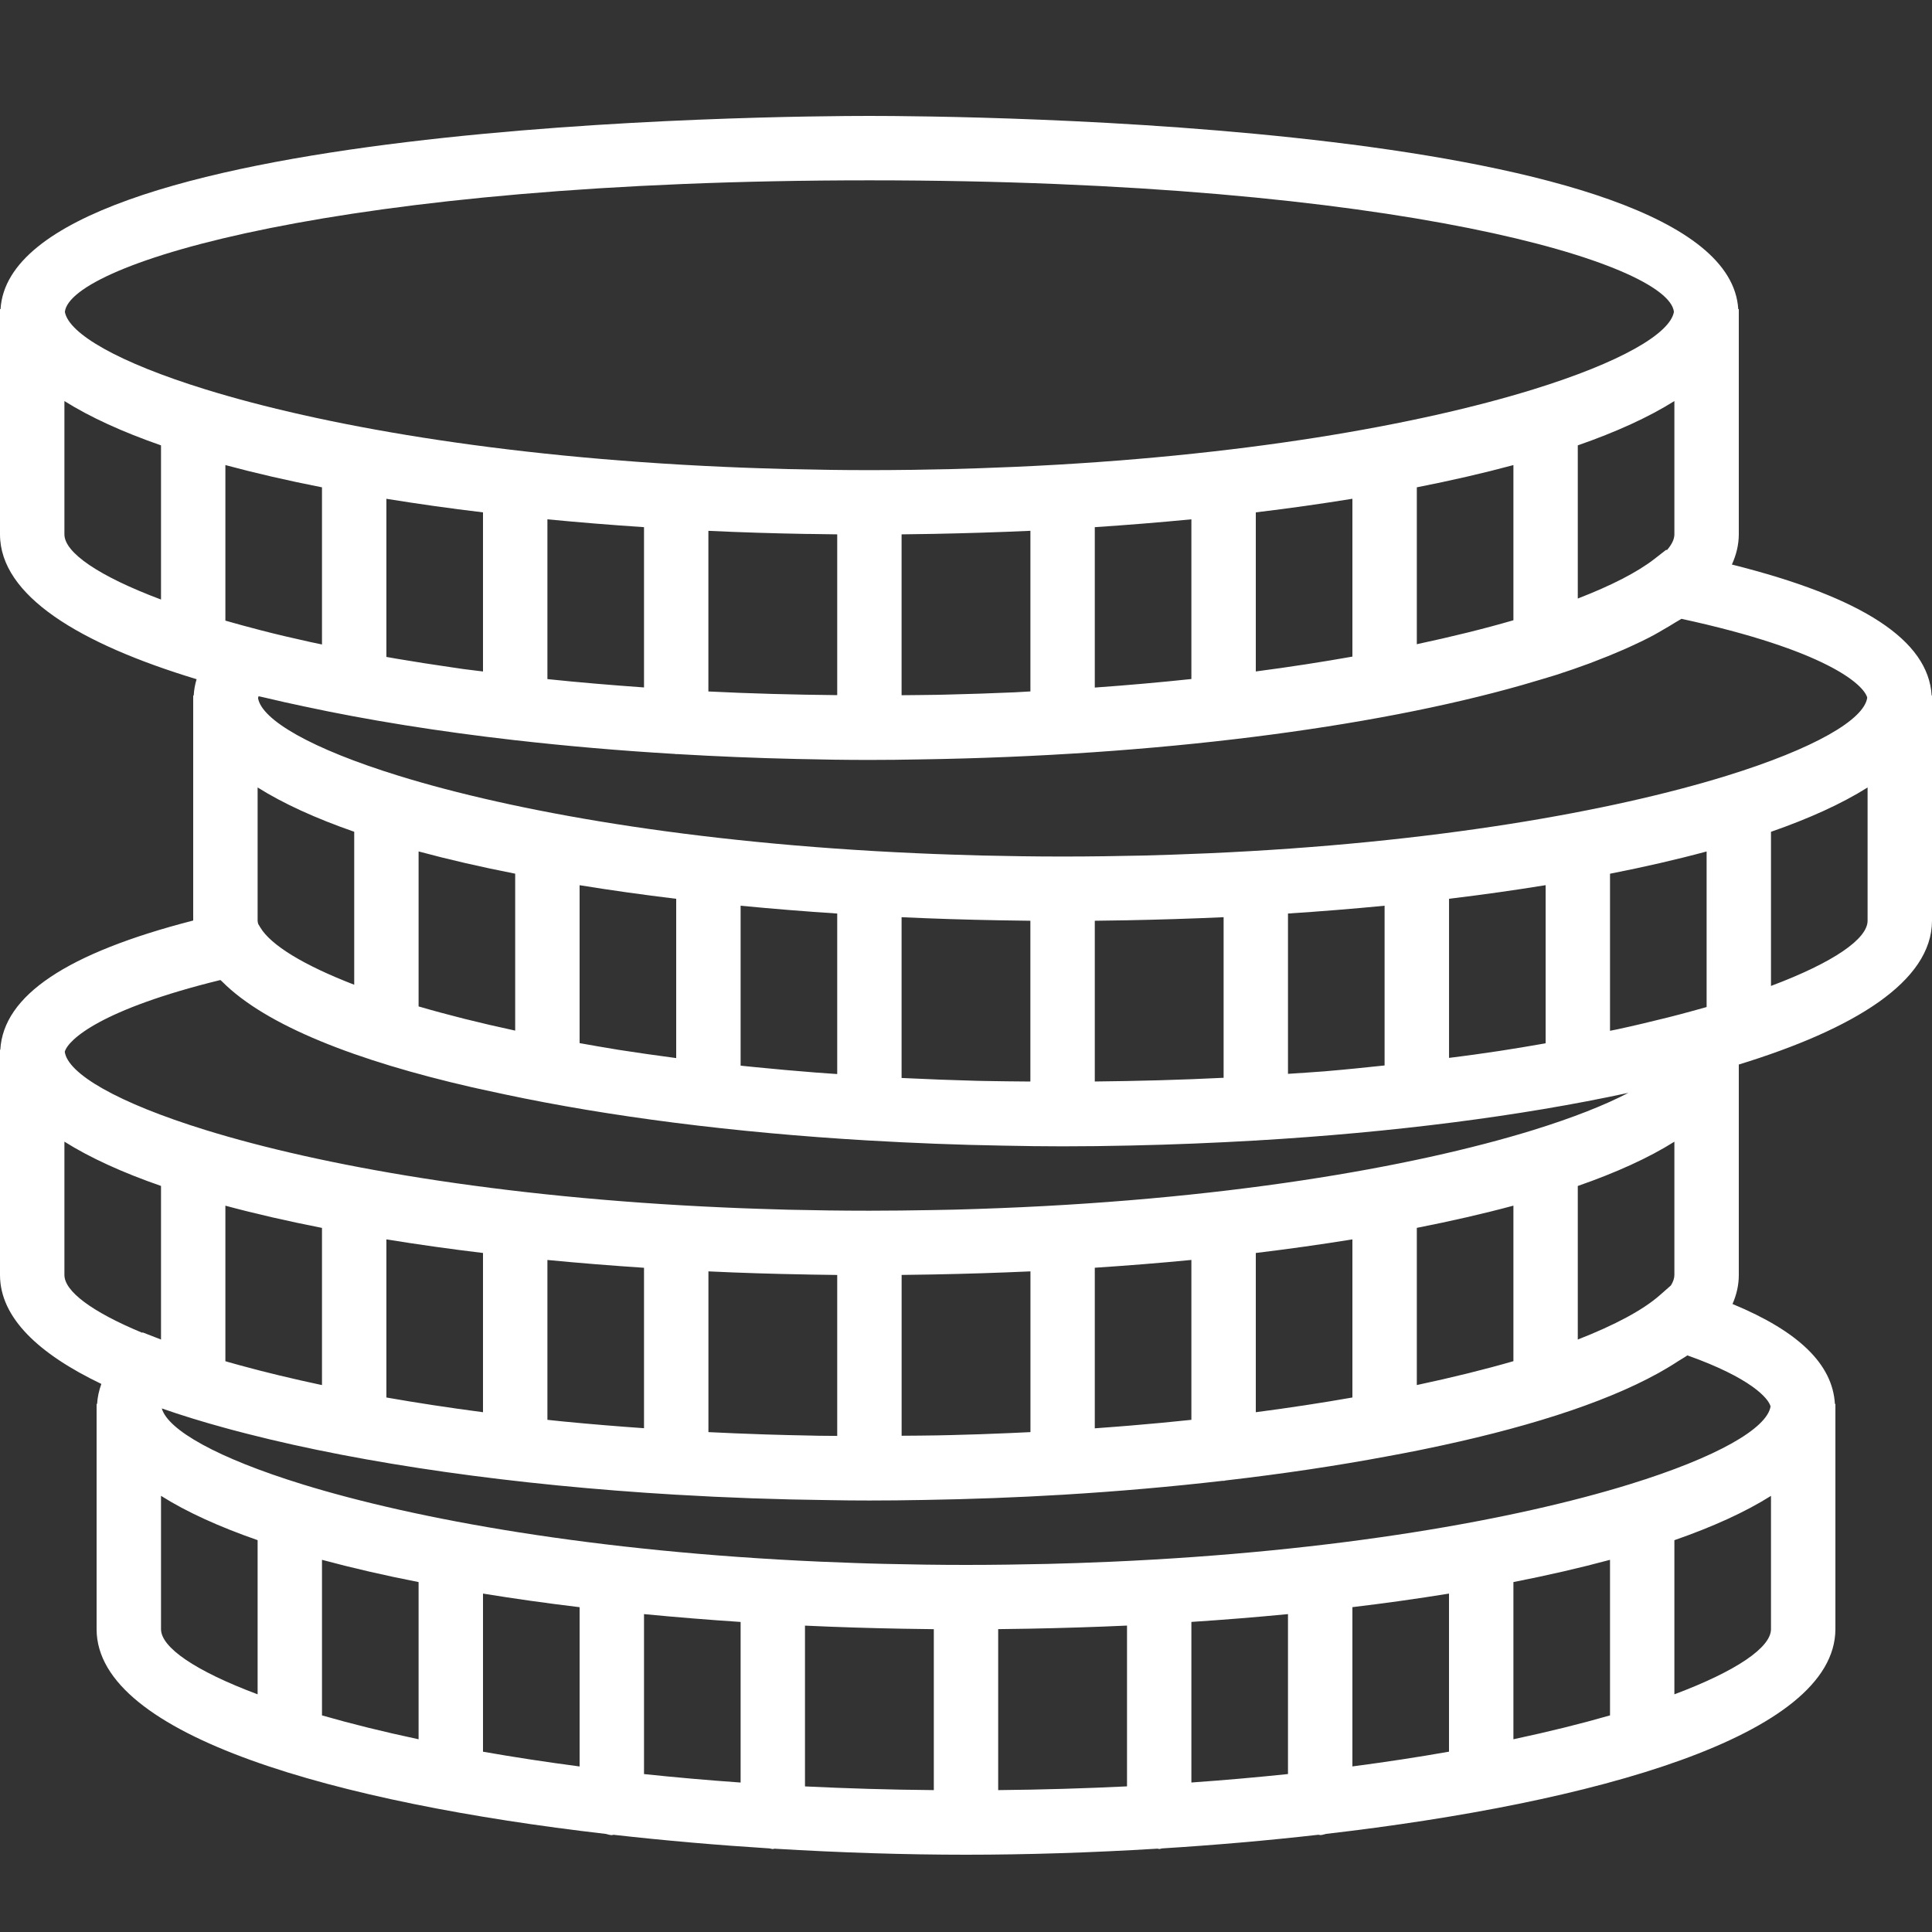 <?xml version="1.0" encoding="UTF-8"?>
<svg width="50px" height="50px" viewBox="0 0 50 50" version="1.1" xmlns="http://www.w3.org/2000/svg" xmlns:xlink="http://www.w3.org/1999/xlink">
    <rect x="0" y="0" width="50" height="50" fill="#333333" stroke="none"/>
    <title>icons/ ico_oferta_2</title>
    <g id="icons/-ico_oferta_2" stroke="none" stroke-width="1" fill="none" fill-rule="evenodd">
        <path d="M49.991,18 C49.908,16.574 48.212,15.46 44.821,14.61 C44.935,14.36 44.999,14.1 45,13.83 L45,8 L44.986,8 C44.688,3.143 24.786,3 22.5,3 C20.214,3 0.312,3.143 0.014,8 L0,8 L0,8.108 L0,8.108 L0,8.108 L0,13.832 C0.004,15.416 2.047,16.655 5.088,17.578 C5.046,17.716 5.021,17.857 5.013,18 L5,18 L5,18.108 L5,18.108 L5,18.108 L5,23.823 C1.725,24.666 0.089,25.764 0.008,27.167 L0,27.167 L0,27.275 L0,27.275 L0,27.275 L0,32.999 C0.003,34.102 0.997,35.037 2.623,35.816 C2.562,35.985 2.523,36.157 2.513,36.334 L2.5,36.334 L2.5,36.443 L2.5,36.443 L2.5,36.443 L2.5,42.167 C2.507,44.938 8.748,46.659 15.682,47.462 C15.732,47.472 15.779,47.493 15.833,47.493 C15.849,47.493 15.863,47.485 15.878,47.484 C17.215,47.635 18.573,47.752 19.918,47.837 C19.946,47.84 19.971,47.853 20,47.853 C20.016,47.853 20.028,47.845 20.043,47.844 C21.75,47.947 23.429,48 25,48 C26.571,48 28.25,47.947 29.957,47.843 C29.972,47.844 29.985,47.852 30,47.852 C30.029,47.852 30.054,47.838 30.082,47.836 C31.427,47.752 32.785,47.635 34.122,47.483 C34.138,47.483 34.151,47.492 34.167,47.492 C34.221,47.492 34.267,47.471 34.318,47.461 C41.252,46.657 47.492,44.936 47.5,42.163 L47.5,36.333 L47.487,36.333 C47.428,35.312 46.557,34.459 44.837,33.747 C44.943,33.506 45,33.256 45,32.997 L45,27.55 C47.992,26.63 49.996,25.399 50,23.83 L50,18 L49.991,18 Z M43.243,33.267 L42.959,33.517 C42.522,33.903 41.792,34.292 40.833,34.667 L40.833,30.693 C41.824,30.348 42.667,29.966 43.333,29.547 L43.333,32.995 C43.333,33.081 43.302,33.172 43.243,33.267 Z M24.605,37.14 C24.483,37.143 24.361,37.145 24.238,37.148 C23.941,37.153 23.636,37.155 23.334,37.157 L23.334,32.995 C23.563,32.992 23.793,32.989 24.022,32.985 C24.066,32.984 24.11,32.983 24.154,32.983 C24.993,32.967 25.832,32.941 26.668,32.903 L26.668,37.063 C26.489,37.072 26.31,37.081 26.129,37.088 C25.628,37.111 25.121,37.127 24.605,37.14 Z M20.966,37.152 C20.584,37.145 20.204,37.136 19.827,37.124 C19.78,37.123 19.733,37.121 19.687,37.119 C19.233,37.104 18.782,37.085 18.334,37.063 L18.334,32.903 C19.169,32.943 20.008,32.968 20.848,32.983 C20.892,32.984 20.936,32.985 20.979,32.986 C21.208,32.99 21.438,32.993 21.667,32.996 L21.667,37.161 C21.505,37.159 21.343,37.159 21.183,37.157 C21.109,37.155 21.038,37.153 20.966,37.152 Z M5.914,35.252 C5.887,35.243 5.861,35.236 5.833,35.228 L5.833,31.203 C6.612,31.413 7.448,31.604 8.333,31.778 L8.333,35.846 C7.568,35.683 6.862,35.513 6.22,35.337 C6.118,35.308 6.013,35.281 5.914,35.252 Z M23.479,42.153 C23.708,42.157 23.938,42.16 24.167,42.163 L24.167,46.328 C23.015,46.318 21.903,46.284 20.833,46.232 L20.833,42.071 C21.668,42.11 22.508,42.136 23.347,42.151 C23.391,42.151 23.435,42.152 23.479,42.153 Z M26.653,42.15 C27.492,42.134 28.332,42.108 29.167,42.07 L29.167,46.231 C28.097,46.283 26.985,46.317 25.833,46.328 L25.833,42.162 C26.062,42.159 26.292,42.156 26.521,42.152 C26.565,42.152 26.609,42.151 26.653,42.15 Z M33.333,41.773 L33.333,45.912 C32.532,45.996 31.699,46.07 30.833,46.131 L30.833,41.975 C31.678,41.92 32.513,41.852 33.333,41.773 Z M35,41.593 C35.859,41.49 36.693,41.373 37.5,41.242 L37.5,45.333 C36.715,45.472 35.881,45.599 35,45.715 L35,41.593 Z M39.167,40.944 C40.052,40.77 40.888,40.578 41.667,40.368 L41.667,44.394 C40.924,44.608 40.088,44.816 39.167,45.012 L39.167,40.944 Z M10.833,40.944 L10.833,45.012 C9.912,44.816 9.076,44.608 8.333,44.394 L8.333,40.368 C9.112,40.578 9.948,40.771 10.833,40.944 Z M12.5,41.242 C13.307,41.373 14.141,41.491 15,41.594 L15,45.716 C14.119,45.6 13.285,45.472 12.5,45.334 L12.5,41.242 Z M16.667,41.773 C17.487,41.852 18.322,41.92 19.167,41.976 L19.167,46.132 C18.301,46.071 17.468,45.997 16.667,45.913 L16.667,41.773 Z M14.599,36.79 C14.514,36.782 14.43,36.773 14.346,36.764 C14.286,36.758 14.227,36.751 14.167,36.745 L14.167,32.608 C14.987,32.687 15.822,32.754 16.667,32.81 L16.667,36.962 C15.967,36.913 15.275,36.856 14.599,36.79 Z M12.5,32.427 L12.5,36.548 C11.619,36.432 10.785,36.305 10,36.167 L10,32.075 C10.807,32.206 11.641,32.324 12.5,32.427 Z M28.888,36.923 C28.705,36.938 28.52,36.952 28.333,36.965 L28.333,32.809 C29.178,32.753 30.013,32.687 30.833,32.607 L30.833,36.745 C30.318,36.799 29.792,36.85 29.251,36.894 C29.13,36.905 29.009,36.914 28.888,36.923 Z M32.5,36.548 L32.5,32.427 C33.359,32.323 34.193,32.206 35,32.075 L35,36.167 C34.215,36.305 33.381,36.433 32.5,36.548 Z M36.667,31.777 C37.552,31.603 38.388,31.412 39.167,31.202 L39.167,35.227 C38.424,35.442 37.588,35.649 36.667,35.845 L36.667,31.777 Z M25.271,27.971 C24.644,27.955 24.032,27.931 23.43,27.902 C23.398,27.9 23.365,27.898 23.333,27.898 L23.333,23.737 C24.168,23.776 25.008,23.802 25.847,23.817 C25.891,23.817 25.935,23.818 25.978,23.819 C26.207,23.823 26.437,23.827 26.666,23.829 L26.666,27.99 C26.26,27.986 25.851,27.984 25.455,27.975 C25.394,27.973 25.332,27.973 25.271,27.971 Z M5.833,16.062 L5.833,12.036 C6.612,12.246 7.448,12.438 8.333,12.612 L8.333,16.679 C8.231,16.657 8.125,16.636 8.025,16.614 C7.582,16.517 7.149,16.415 6.736,16.308 C6.421,16.227 6.122,16.144 5.833,16.062 Z M20.979,13.819 C21.208,13.823 21.438,13.827 21.667,13.829 L21.667,17.99 C20.545,17.979 19.43,17.95 18.333,17.895 L18.333,13.738 C19.168,13.777 20.008,13.803 20.847,13.818 C20.891,13.818 20.935,13.818 20.979,13.819 Z M24.153,13.817 C24.992,13.801 25.832,13.775 26.667,13.737 L26.667,17.894 C26.525,17.901 26.389,17.911 26.247,17.918 C26.235,17.918 26.223,17.918 26.211,17.919 C25.652,17.944 25.082,17.962 24.504,17.976 C24.414,17.978 24.324,17.979 24.234,17.982 C23.938,17.988 23.634,17.988 23.333,17.992 L23.333,13.829 C23.562,13.827 23.792,13.823 24.021,13.819 C24.065,13.818 24.109,13.818 24.153,13.817 Z M43.142,14.235 L43.119,14.23 L42.816,14.466 C42.376,14.808 41.7,15.155 40.833,15.49 L40.833,11.526 C41.824,11.181 42.667,10.798 43.333,10.379 L43.333,13.828 C43.333,13.954 43.267,14.091 43.142,14.235 Z M32.5,17.377 L32.5,13.26 C33.359,13.157 34.193,13.039 35,12.908 L35,16.993 C34.21,17.133 33.378,17.262 32.5,17.377 Z M36.667,16.672 L36.667,12.612 C37.552,12.438 38.388,12.246 39.167,12.036 L39.167,16.052 C38.42,16.27 37.579,16.477 36.667,16.672 Z M30.833,13.44 L30.833,17.573 C30.028,17.658 29.195,17.733 28.333,17.794 L28.333,13.643 C29.178,13.587 30.013,13.519 30.833,13.44 Z M14.167,17.575 L14.167,13.44 C14.987,13.519 15.822,13.587 16.667,13.643 L16.667,17.791 C15.818,17.73 14.982,17.661 14.167,17.575 Z M12.5,13.26 L12.5,17.378 C12.335,17.356 12.163,17.338 12,17.316 C11.893,17.301 11.792,17.285 11.687,17.27 C11.205,17.201 10.734,17.127 10.273,17.049 C10.18,17.033 10.091,17.017 10,17.001 L10,12.909 C10.807,13.039 11.641,13.158 12.5,13.26 Z M21.46,27.782 C21.348,27.774 21.234,27.766 21.122,27.758 C20.589,27.716 20.068,27.67 19.56,27.619 C19.451,27.608 19.342,27.597 19.233,27.586 C19.211,27.583 19.189,27.58 19.167,27.578 L19.167,23.44 C19.987,23.519 20.822,23.587 21.667,23.642 L21.667,27.796 C21.599,27.791 21.527,27.788 21.46,27.782 Z M15.954,27.16 C15.624,27.108 15.314,27.051 15,26.996 L15,22.909 C15.807,23.04 16.641,23.157 17.5,23.261 L17.5,27.383 C16.99,27.315 16.491,27.245 16.012,27.17 C15.992,27.166 15.973,27.163 15.954,27.16 Z M13.333,22.611 L13.333,26.672 C12.412,26.474 11.578,26.264 10.833,26.046 L10.833,22.035 C11.612,22.245 12.448,22.438 13.333,22.611 Z M9.167,21.526 L9.167,25.485 C7.857,24.979 7.012,24.462 6.737,24.003 L6.681,23.909 C6.676,23.883 6.668,23.856 6.667,23.83 L6.667,20.379 C7.332,20.798 8.176,21.181 9.167,21.526 Z M29.153,23.817 C29.992,23.801 30.832,23.775 31.667,23.737 L31.667,27.893 C30.572,27.948 29.458,27.977 28.333,27.989 L28.333,23.829 C28.562,23.827 28.792,23.823 29.021,23.819 C29.065,23.818 29.109,23.817 29.153,23.817 Z M39.922,27.014 C39.557,27.078 39.188,27.14 38.808,27.198 C38.591,27.231 38.368,27.262 38.145,27.294 C37.934,27.324 37.715,27.35 37.501,27.378 L37.501,23.26 C38.36,23.157 39.194,23.039 40.001,22.908 L40.001,27 C39.974,27.005 39.948,27.01 39.922,27.014 Z M34.28,27.726 C33.969,27.752 33.648,27.768 33.333,27.791 L33.333,23.642 C34.178,23.587 35.013,23.52 35.833,23.44 L35.833,27.574 C35.349,27.625 34.866,27.676 34.368,27.718 C34.338,27.72 34.31,27.723 34.28,27.726 Z M43.803,26.163 C43.388,26.279 42.949,26.387 42.501,26.493 C42.293,26.542 42.082,26.59 41.865,26.637 C41.801,26.651 41.733,26.663 41.667,26.677 L41.667,22.612 C42.553,22.438 43.389,22.246 44.167,22.036 L44.167,26.062 C44.047,26.095 43.927,26.129 43.803,26.163 Z M48.324,18.054 C48.248,18.62 46.965,19.372 44.676,20.08 L44.676,20.08 C41.727,20.991 37.114,21.825 31.267,22.083 C30.968,22.096 30.67,22.108 30.365,22.118 C30.116,22.127 29.866,22.134 29.612,22.141 C28.922,22.156 28.222,22.167 27.5,22.167 C26.778,22.167 26.078,22.156 25.388,22.14 C25.135,22.134 24.885,22.126 24.635,22.117 C24.329,22.108 24.031,22.095 23.733,22.082 C17.886,21.824 13.272,20.99 10.324,20.079 L10.324,20.079 C8.053,19.378 6.773,18.631 6.678,18.067 C6.683,18.052 6.683,18.038 6.692,18.018 C6.749,18.032 6.812,18.044 6.87,18.058 C7.196,18.136 7.53,18.211 7.87,18.282 C9.526,18.639 11.361,18.932 13.316,19.155 C13.322,19.155 13.328,19.158 13.333,19.158 C13.335,19.158 13.337,19.157 13.338,19.157 C14.669,19.309 16.051,19.428 17.469,19.512 C17.48,19.512 17.489,19.518 17.5,19.518 C17.506,19.518 17.51,19.515 17.516,19.515 C18.537,19.575 19.571,19.619 20.617,19.642 C21.258,19.658 21.887,19.667 22.5,19.667 C22.938,19.667 23.386,19.662 23.838,19.653 C29.893,19.56 35.505,18.84 39.41,17.724 C39.59,17.673 39.766,17.621 39.939,17.568 C40.045,17.536 40.153,17.504 40.256,17.472 C40.557,17.375 40.847,17.276 41.126,17.172 C41.174,17.154 41.22,17.136 41.268,17.117 C41.504,17.028 41.731,16.936 41.947,16.842 C42.01,16.814 42.074,16.788 42.135,16.76 C42.366,16.656 42.589,16.549 42.796,16.438 C42.889,16.389 42.97,16.338 43.057,16.288 C43.157,16.231 43.258,16.172 43.35,16.113 C43.403,16.08 43.465,16.048 43.515,16.015 C47.246,16.824 48.229,17.709 48.324,18.054 Z M22.5,4.667 C36.241,4.667 43.191,6.83 43.321,8.072 C43.22,8.635 41.941,9.379 39.676,10.079 L39.676,10.079 C36.727,10.99 32.114,11.824 26.267,12.082 C25.968,12.095 25.67,12.107 25.365,12.117 C25.116,12.126 24.866,12.133 24.612,12.14 C23.922,12.156 23.222,12.167 22.5,12.167 C21.778,12.167 21.078,12.156 20.388,12.14 C20.135,12.134 19.885,12.126 19.635,12.117 C19.329,12.108 19.031,12.095 18.733,12.082 C12.886,11.824 8.272,10.99 5.324,10.079 L5.324,10.079 C3.058,9.379 1.78,8.635 1.679,8.072 C1.809,6.83 8.759,4.667 22.5,4.667 Z M1.667,13.83 L1.667,10.379 C2.333,10.798 3.176,11.181 4.167,11.526 L4.167,15.516 C2.546,14.908 1.668,14.299 1.667,13.83 Z M5.703,25.363 C5.716,25.376 5.735,25.387 5.747,25.401 C6.888,26.552 9.251,27.457 12.192,28.133 C12.259,28.148 12.331,28.163 12.399,28.179 C12.615,28.227 12.834,28.275 13.056,28.321 C15.757,28.896 18.981,29.312 22.493,29.517 C22.496,29.517 22.497,29.518 22.499,29.518 C22.501,29.518 22.502,29.517 22.503,29.517 C23.631,29.583 24.785,29.629 25.963,29.649 C26.485,29.66 26.998,29.667 27.5,29.667 C28.075,29.667 28.665,29.66 29.265,29.646 C30.355,29.623 31.429,29.578 32.488,29.517 C32.492,29.517 32.496,29.519 32.5,29.519 C32.508,29.519 32.513,29.515 32.521,29.515 C36.042,29.308 39.347,28.887 42.141,28.283 C41.536,28.6 40.708,28.927 39.676,29.247 L39.676,29.247 C36.563,30.208 31.593,31.084 25.275,31.288 C25.087,31.293 24.902,31.3 24.712,31.305 C24.508,31.31 24.301,31.313 24.093,31.317 C23.569,31.326 23.042,31.333 22.5,31.333 C21.778,31.333 21.078,31.323 20.388,31.307 C20.135,31.301 19.885,31.293 19.635,31.284 C19.329,31.275 19.031,31.262 18.733,31.249 C12.886,30.991 8.272,30.157 5.324,29.246 L5.324,29.246 C3.033,28.538 1.75,27.784 1.676,27.218 C1.768,26.905 2.611,26.121 5.703,25.363 Z M1.667,32.997 L1.667,29.546 C2.333,29.965 3.176,30.348 4.167,30.692 L4.167,34.667 L3.691,34.482 L3.681,34.492 C2.373,33.949 1.668,33.417 1.667,32.997 Z M4.167,42.163 L4.167,38.712 C4.832,39.132 5.676,39.514 6.667,39.859 L6.667,43.849 C5.046,43.242 4.168,42.633 4.167,42.163 Z M43.333,43.849 L43.333,39.86 C44.324,39.515 45.167,39.133 45.833,38.713 L45.833,42.162 C45.833,42.631 44.954,43.241 43.333,43.849 Z M45.822,36.398 C45.732,36.962 44.452,37.71 42.176,38.413 L42.176,38.413 C39.227,39.324 34.614,40.158 28.767,40.417 C28.468,40.429 28.17,40.442 27.865,40.452 C27.616,40.46 27.366,40.468 27.112,40.474 C26.422,40.489 25.722,40.5 25,40.5 C24.278,40.5 23.578,40.489 22.887,40.473 C22.636,40.468 22.388,40.459 22.141,40.451 C21.833,40.441 21.533,40.428 21.233,40.416 C15.386,40.157 10.773,39.323 7.824,38.413 L7.824,38.413 C5.62,37.732 4.347,37.008 4.187,36.45 C4.435,36.537 4.692,36.621 4.957,36.703 C4.983,36.712 5.01,36.72 5.037,36.727 C5.262,36.797 5.492,36.863 5.728,36.928 C5.817,36.953 5.907,36.978 5.997,37.002 C6.131,37.038 6.268,37.072 6.404,37.108 C9.439,37.885 13.313,38.436 17.496,38.683 C17.497,38.683 17.498,38.684 17.5,38.684 C17.501,38.684 17.502,38.683 17.503,38.683 C18.794,38.76 20.113,38.807 21.447,38.823 C21.802,38.83 22.154,38.833 22.5,38.833 C22.959,38.833 23.429,38.828 23.905,38.819 C25.121,38.799 26.321,38.754 27.494,38.684 C27.497,38.684 27.498,38.686 27.501,38.686 C27.505,38.686 27.508,38.683 27.512,38.683 C28.941,38.597 30.324,38.475 31.653,38.322 C31.658,38.322 31.663,38.325 31.668,38.325 C31.686,38.325 31.701,38.316 31.719,38.314 C33.199,38.143 34.602,37.933 35.905,37.689 C36.173,37.64 36.438,37.589 36.699,37.537 C36.758,37.525 36.816,37.513 36.874,37.501 C39.335,36.996 41.465,36.342 42.927,35.531 C43.007,35.487 43.082,35.443 43.157,35.398 C43.25,35.343 43.338,35.288 43.424,35.231 C43.504,35.179 43.597,35.129 43.67,35.077 C45.315,35.663 45.768,36.188 45.822,36.398 Z M45.833,25.516 L45.833,21.527 C46.824,21.182 47.667,20.799 48.333,20.38 L48.333,23.828 C48.333,24.297 47.454,24.907 45.833,25.516 Z" id="Shape" fill="#FFFFFF" fill-rule="nonzero"></path>
    </g>
</svg>
